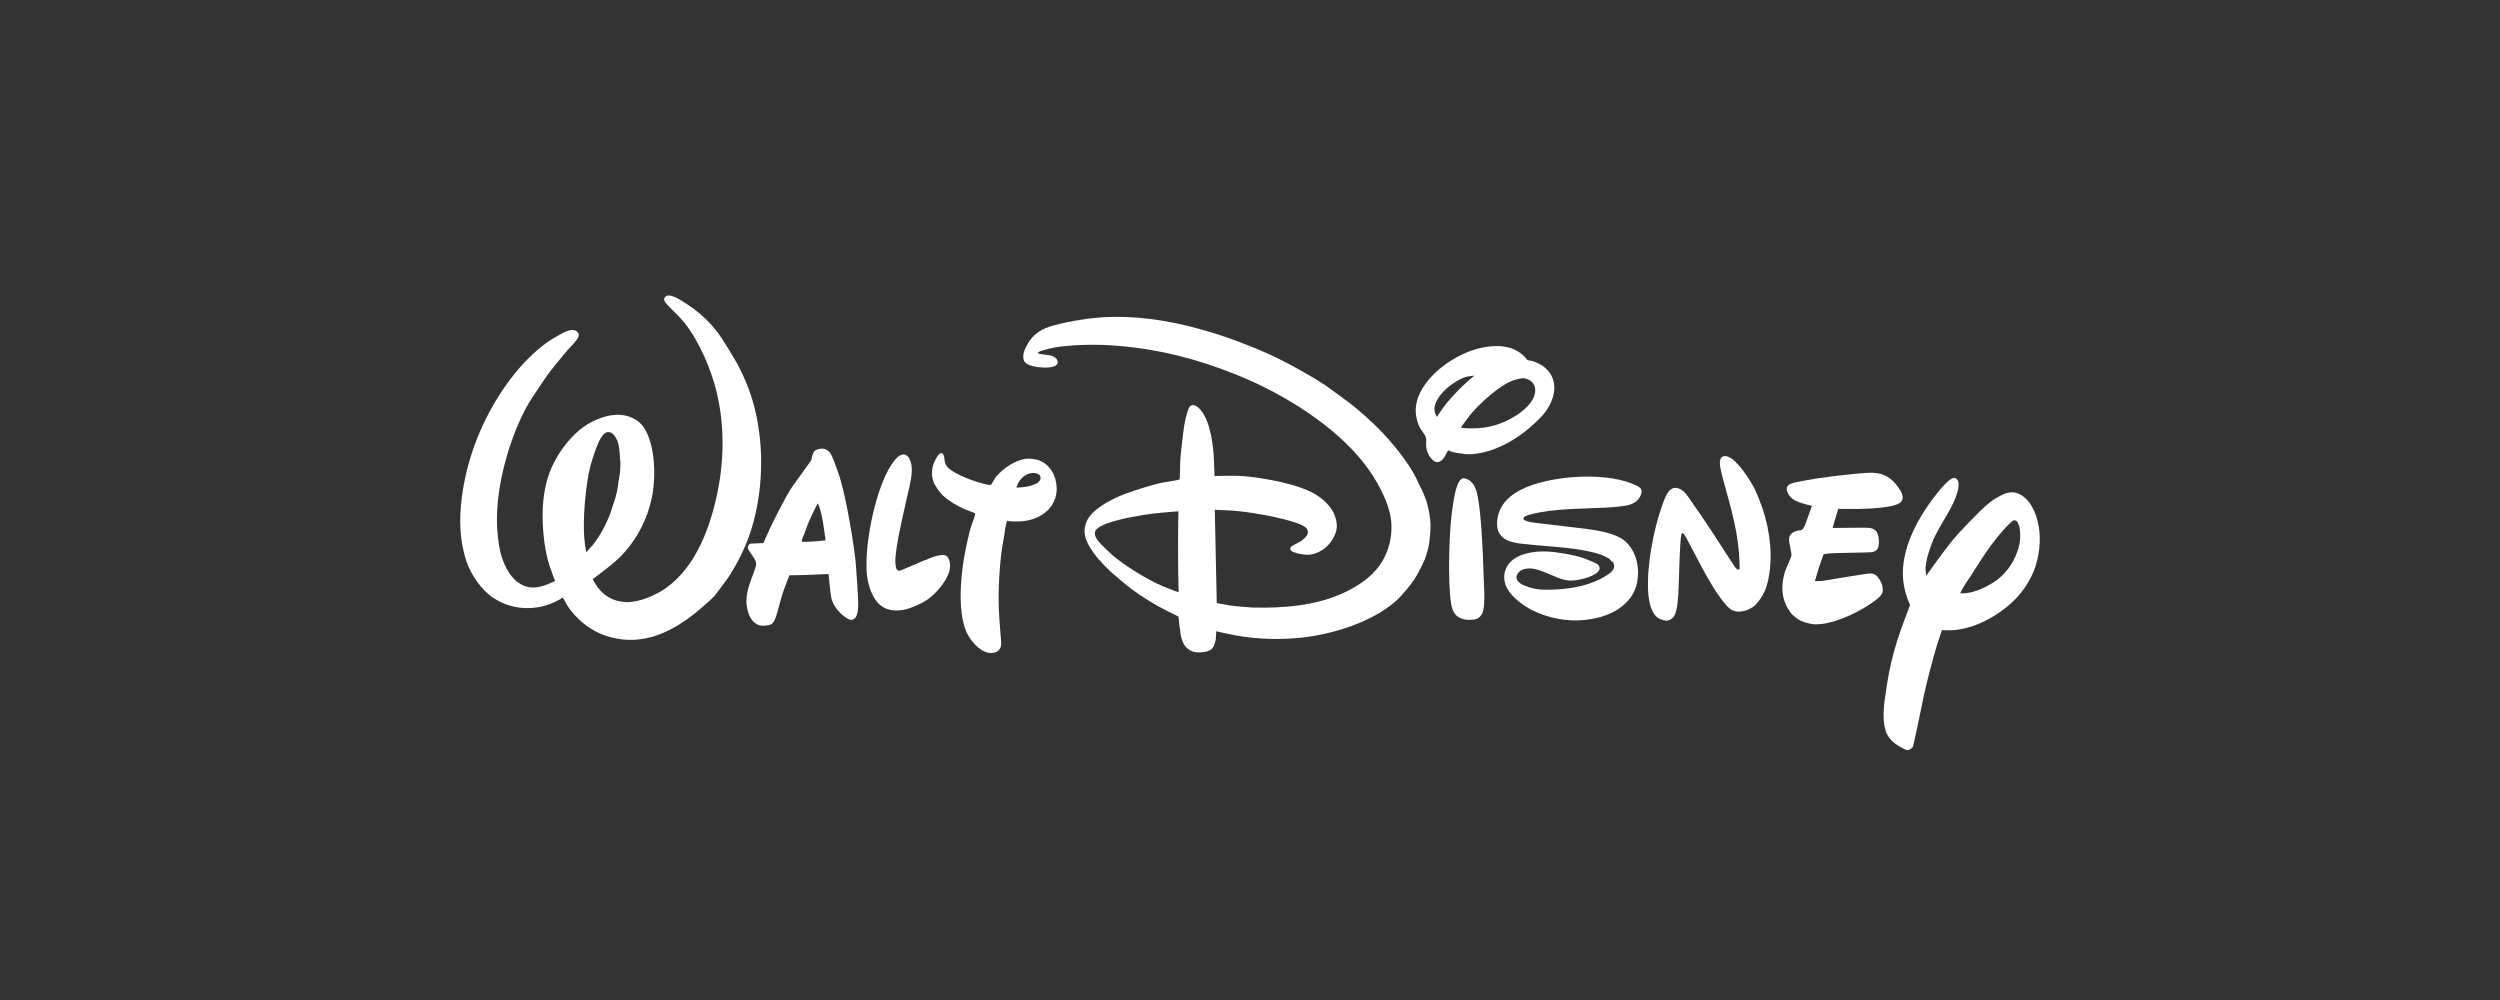 <svg xmlns="http://www.w3.org/2000/svg" width="220" height="88" viewBox="0 0 220 88" fill="none"><rect x="0" y="0" width="220" height="88" fill="#333333" stroke="none"/><g clip-path="url(#clip0_68_1606)"><path d="M72.325 39.48C72.038 39.498 71.743 39.577 71.623 39.765C71.469 40.001 71.433 40.295 71.41 40.46C71.401 40.506 70.306 42.011 69.734 42.808C69.218 43.522 67.965 46.045 67.716 46.588C67.481 47.105 67.177 47.788 67.177 47.788L66.06 47.841C66.002 47.844 65.993 47.847 65.962 47.873C65.86 47.954 65.788 48.148 65.805 48.224C65.816 48.298 65.878 48.397 65.938 48.491C66.403 49.221 66.673 49.408 66.477 49.97C66.01 51.305 65.556 52.213 65.72 53.339C65.814 54 66.065 54.641 66.617 54.945C66.909 55.104 67.187 55.074 67.592 55.021C67.957 54.972 68.094 54.753 68.249 54.376C68.323 54.197 68.633 53.048 68.794 52.468C68.874 52.179 69.058 51.666 69.264 51.152C69.359 50.912 69.475 50.624 69.475 50.624L70.706 50.604L72.914 50.515C72.914 50.515 73.045 52.003 73.138 52.522C73.246 53.118 73.584 53.604 74.09 54.084C74.273 54.255 74.691 54.546 74.898 54.553C75.052 54.556 75.211 54.454 75.294 54.331C75.519 54.01 75.53 53.36 75.519 52.968C75.507 52.409 75.349 49.929 75.298 49.453C75.104 47.639 74.511 44.108 73.962 42.218C73.861 41.878 73.391 40.458 73.115 39.959C72.972 39.697 72.643 39.461 72.325 39.48ZM71.951 44.301C71.951 44.301 71.977 44.335 71.995 44.366C72.096 44.523 72.193 44.923 72.232 45.064C72.317 45.379 72.369 45.625 72.434 46.024C72.53 46.621 72.649 47.556 72.649 47.556C72.649 47.556 71.59 47.672 70.958 47.681C70.759 47.684 70.567 47.681 70.567 47.681C70.567 47.681 70.562 47.605 70.567 47.542C70.572 47.451 70.614 47.345 70.652 47.267C70.811 46.935 70.925 46.528 71.153 45.981C71.439 45.291 71.951 44.301 71.951 44.301Z" fill="#FEFFFE"></path><path d="M58.847 26C58.771 26 58.703 26.013 58.647 26.045C58.364 26.211 58.408 26.419 58.594 26.666C58.772 26.906 59.397 27.49 59.806 27.919C61.176 29.364 62.282 31.779 62.85 33.709C63.83 37.034 63.792 40.658 62.97 44.093C62.273 47.023 60.993 50.081 58.56 51.776C57.709 52.37 56.217 53.045 55.055 52.986C53.921 52.93 52.981 52.367 52.394 51.385C52.288 51.208 52.154 50.972 52.154 50.972C52.154 50.972 53.399 50.044 54.042 49.496C55.833 47.967 57.075 45.709 57.447 43.305C57.695 41.715 57.639 39.303 56.76 37.774C56.253 36.895 55.254 36.474 54.29 36.497C53.129 36.528 51.811 37.143 50.985 37.849C50.129 38.581 49.444 39.466 48.934 40.367C48.295 41.492 47.98 42.578 47.819 43.995C47.625 45.723 47.837 48.234 48.365 49.808C48.557 50.375 48.851 51.129 48.851 51.129C48.851 51.129 48.47 51.301 48.203 51.41C47.195 51.811 46.415 51.845 45.574 51.246C44.774 50.68 44.242 49.466 44.026 48.569C43.868 47.904 43.764 46.882 43.738 46.174C43.614 42.743 44.891 38.32 46.5 35.527C46.667 35.233 47.942 33.318 48.226 32.933C48.485 32.572 49.738 31.032 49.959 30.793C50.214 30.52 50.676 30.066 50.857 29.73C50.97 29.514 50.975 29.381 50.822 29.218C50.527 28.901 50.016 29.068 49.632 29.249C49.42 29.347 48.382 29.952 48.191 30.091C46.49 31.309 45.065 33.007 43.965 34.727C42.224 37.455 41.055 40.538 40.638 43.791C40.394 45.709 40.442 47.576 41.041 49.379C41.448 50.594 42.367 51.935 43.455 52.64C44.953 53.615 46.778 53.758 48.409 53.149C48.659 53.056 49.13 52.836 49.24 52.76C49.367 52.671 49.483 52.592 49.514 52.599C49.543 52.604 49.762 52.986 49.939 53.301C50.21 53.792 50.888 54.481 51.29 54.812C52.337 55.665 53.411 56.1 54.718 56.261C57.096 56.553 59.262 55.496 61.267 53.882C61.668 53.559 62.526 52.813 62.874 52.447C62.998 52.313 64.008 50.952 64.172 50.696C64.865 49.605 65.53 48.311 65.961 47.054C66.948 44.189 67.186 40.945 66.814 38.087C66.519 35.842 65.968 34.069 64.893 32.035C64.717 31.704 63.757 30.12 63.517 29.768C62.57 28.373 61.524 27.402 59.925 26.428C59.66 26.267 59.179 26.002 58.847 26ZM53.493 38.027C53.531 38.025 53.571 38.026 53.613 38.032C53.891 38.075 54.025 38.253 54.2 38.536C54.361 38.793 54.428 39.047 54.478 39.384C54.537 39.783 54.566 40.498 54.566 40.498C54.566 40.498 54.577 40.495 54.587 40.498C54.609 40.498 54.589 41.409 54.566 41.536C54.358 42.636 54.415 43.003 54.095 43.995C53.959 44.425 53.782 44.965 53.66 45.315C53.596 45.499 53.233 46.281 53.183 46.368C53.151 46.45 52.917 46.849 52.83 47C52.785 47.08 52.281 47.835 52.176 47.951C51.928 48.218 51.588 48.601 51.588 48.601C51.588 48.601 51.518 48.189 51.476 47.908C51.247 46.274 51.462 43.872 51.674 42.46C51.803 41.599 51.904 41.135 52.144 40.378C52.31 39.846 52.591 39.004 52.873 38.549C53.059 38.257 53.226 38.043 53.493 38.027Z" fill="#FEFFFE"></path><path d="M164.763 41.601C164.079 41.583 161.931 41.833 161.462 41.89C160.924 41.956 160.391 42.028 159.825 42.111C159.372 42.175 157.936 42.451 157.753 42.51C157.257 42.664 157.1 42.928 157.339 43.405C157.539 43.811 157.874 44.027 158.316 44.194C158.712 44.344 159.452 44.516 159.452 44.516C159.452 44.516 159.174 45.286 158.996 45.792C158.868 46.151 158.718 46.6 158.485 46.657C158.446 46.668 158.406 46.667 158.353 46.672C157.767 46.734 157.418 47.054 157.433 47.506C157.446 47.802 157.667 48.723 157.652 48.86C157.644 48.921 157.632 48.968 157.609 49.023C157.236 50.022 157.1 50.054 156.956 50.782C156.801 51.562 156.793 52.277 157.074 53.004C157.113 53.106 157.153 53.195 157.207 53.318C157.268 53.461 157.576 53.924 157.593 53.941C157.702 54.064 157.852 54.217 157.945 54.288V54.288C158.023 54.35 158.253 54.503 158.253 54.503C158.249 54.524 158.673 54.723 158.79 54.753C159.404 54.914 159.575 54.992 160.276 54.913C161.793 54.743 163.829 53.754 165.021 52.841C165.397 52.552 165.705 52.284 165.688 51.879C165.669 51.448 165.526 51.15 165.25 50.793C164.931 50.391 164.626 50.434 164.02 50.531C162.893 50.709 161.52 50.913 160.596 51.082C160.427 51.111 160.211 51.142 159.998 51.141C159.87 51.141 159.716 51.134 159.716 51.134C159.716 51.134 159.881 50.52 160.072 49.918C160.263 49.34 160.482 48.768 160.482 48.768C160.482 48.768 160.752 48.727 161.009 48.699C161.419 48.651 164.447 48.633 164.717 48.59C165.239 48.502 165.363 48.199 165.335 47.542C165.315 46.98 165.14 46.591 164.634 46.478C164.499 46.45 164.259 46.437 164.018 46.437C163.028 46.441 161.265 46.459 161.265 46.459L161.765 44.781C161.765 44.781 162.758 44.793 163.476 44.785C163.928 44.781 166.388 44.745 167.148 44.283C167.642 43.979 167.419 43.418 167.091 42.946C166.482 42.062 165.805 41.631 164.763 41.601Z" fill="#FEFFFE"></path><path d="M79.511 39.993C79.446 39.993 79.376 40.005 79.302 40.031C78.7 40.244 78.052 41.563 77.921 41.846C76.942 43.957 76.147 47.65 76.26 50.178C76.3 51.059 76.52 51.996 77.02 52.753C77.572 53.59 78.486 53.864 79.518 53.665C80.177 53.539 81.1 53.11 81.55 52.808C82.305 52.295 83.25 51.263 83.543 50.263C83.652 49.883 83.652 49.075 83.201 48.877C83.164 48.862 83.122 48.848 83.094 48.846C82.702 48.814 82.271 48.953 81.925 49.082C81 49.428 79.306 50.209 79.186 50.22C78.922 50.241 78.856 50.066 78.81 49.718C78.719 49.06 78.97 47.772 79.078 47.171C79.18 46.602 79.612 44.617 79.913 43.348C80.084 42.622 80.299 41.725 80.223 41.049C80.171 40.589 79.963 39.992 79.511 39.993Z" fill="#FEFFFE"></path><path d="M82.821 39.871C82.591 39.848 82.247 40.573 82.184 40.745C81.939 41.416 81.955 41.965 82.231 42.596C82.282 42.711 82.629 43.227 82.733 43.348C83.076 43.735 83.415 43.989 83.91 44.3C84.15 44.45 84.712 44.743 84.88 44.804C85.325 44.976 85.811 45.162 85.825 45.189C85.839 45.218 85.647 45.827 85.526 46.137C85.299 46.713 84.972 48.311 84.847 49.031C84.541 50.77 84.194 54.291 85.257 56.013C85.713 56.75 86.6 57.671 87.529 57.427C87.838 57.347 88.03 57.126 88.09 56.809C88.114 56.698 88.106 56.515 88.09 56.353C87.867 53.713 87.789 52.379 88.015 49.681C88.053 49.218 88.101 48.752 88.168 48.319C88.248 47.772 88.357 47.282 88.446 46.588C88.472 46.39 88.609 45.825 88.632 45.822C88.654 45.817 88.677 45.831 88.715 45.845C88.925 45.91 89.742 45.886 89.88 45.877C90.882 45.802 91.88 45.395 92.479 44.58C92.828 44.101 93.028 43.497 92.984 42.87C92.941 42.247 92.767 41.679 92.382 41.196C92.02 40.768 91.734 40.654 91.647 40.604C91.263 40.385 90.504 40.32 90.117 40.398C89.238 40.579 88.355 41.19 87.757 41.835C87.679 41.92 87.606 42.004 87.542 42.118C87.422 42.319 87.235 42.653 87.197 42.67C87.053 42.737 86.07 42.437 85.98 42.408C85.351 42.22 83.817 41.621 83.36 41.081C83.287 40.993 83.194 40.83 83.166 40.732C83.079 40.448 83.151 39.9 82.821 39.871ZM90.959 41.62C91.164 41.626 91.443 41.702 91.529 41.88C91.692 42.213 91.361 42.492 91.076 42.613C90.559 42.838 90.15 42.869 89.489 42.91V42.91C89.443 42.91 89.441 42.885 89.45 42.86C89.686 42.178 90.185 41.668 90.877 41.621C90.902 41.619 90.93 41.619 90.959 41.62Z" fill="#FEFFFE"></path><path d="M98.025 27.886C97.829 27.888 97.632 27.893 97.434 27.9C96.035 27.954 94.166 28.24 92.686 28.648C91.642 28.932 90.931 29.389 90.433 30.265C90.185 30.704 89.959 31.178 90.082 31.661C90.19 32.072 90.775 32.215 91.245 32.291C91.696 32.361 92.724 32.42 92.997 32.085C93.115 31.941 93.101 31.805 93.004 31.632C92.903 31.448 92.642 31.315 92.395 31.268C92.117 31.218 91.579 31.186 91.451 31.129C91.381 31.098 91.306 31.057 91.306 31.057C91.306 31.057 91.338 31.025 91.367 30.998C91.422 30.955 91.619 30.871 91.746 30.84C91.906 30.806 92.078 30.747 92.252 30.699C93.455 30.365 95.839 30.309 96.931 30.348C101.172 30.506 105.119 31.455 109.114 33.102C113.025 34.714 117.472 37.464 120.067 40.811C121.048 42.077 122.278 44.154 122.427 45.909C122.563 47.512 122.051 49.046 121.074 50.17C120.334 51.017 119.356 51.643 118.29 52.146C115.861 53.298 112.906 53.534 110.26 53.464C109.912 53.455 108.605 53.337 108.295 53.291C107.758 53.203 107.075 53.072 107.075 53.072L106.901 44.86C106.901 44.86 107.725 44.89 108.306 44.924C109.791 45.012 112.859 45.522 114.396 46.133C114.725 46.262 115.067 46.463 115.098 46.789C115.12 47.039 114.922 47.252 114.701 47.449C114.599 47.543 114.488 47.621 114.356 47.693C114.09 47.835 113.642 48.071 113.61 48.112C113.525 48.223 113.519 48.388 113.636 48.481C113.931 48.71 114.891 48.839 115.147 48.822C116.005 48.774 116.852 48.191 117.298 47.406C117.696 46.71 117.736 46.179 117.474 45.408C117.194 44.568 116.327 43.773 115.399 43.302C114.273 42.729 112.31 42.3 111.303 42.14C110.516 42.014 109.681 41.894 108.924 41.875C108.143 41.854 106.875 41.891 106.875 41.891C106.875 41.891 106.851 40.776 106.802 40.036C106.719 38.82 106.384 36.43 105.279 35.742C105.078 35.616 104.829 35.603 104.69 35.792C104.476 36.072 104.266 37.14 104.217 37.42C104.127 37.933 103.846 40.36 103.854 40.73C103.861 41.105 103.824 42.134 103.802 42.166C103.789 42.181 103.777 42.193 103.759 42.206C103.716 42.235 103.01 42.361 102.555 42.426C101.591 42.566 99.272 43.325 98.525 43.655C97.509 44.101 96.025 44.885 95.61 45.923C95.311 46.667 95.424 47.292 95.818 47.995C96.326 48.895 96.992 49.598 97.732 50.3C97.997 50.551 99.194 51.557 99.472 51.763C100.477 52.51 101.627 53.232 102.837 53.831C103.232 54.028 103.703 54.251 103.703 54.251C103.703 54.251 103.797 55.203 103.886 55.751C103.995 56.431 104.223 57.024 104.854 57.292C105.239 57.455 105.681 57.432 106.097 57.352C106.441 57.287 106.678 57.133 106.823 56.834C106.878 56.722 106.977 56.376 106.992 56.247C107.025 55.959 107.023 55.552 107.023 55.552C107.023 55.552 108.04 55.785 108.723 55.911C110.711 56.279 112.866 56.314 114.74 56.087C117.505 55.748 120.727 54.721 122.807 52.918C123.368 52.433 124.309 51.298 124.706 50.583C124.939 50.166 125.156 49.745 125.378 49.235C125.422 49.132 125.697 48.291 125.749 47.926C125.775 47.768 125.94 46.568 125.87 45.934C125.881 45.666 125.733 44.976 125.717 44.851C125.706 44.839 125.628 44.501 125.575 44.271C125.521 44.038 125.196 43.232 125.121 43.099C124.903 42.706 124.769 42.373 124.601 42.032C123.892 40.618 122.436 38.836 121.265 37.673C120.661 37.07 119.825 36.318 119.186 35.794C118.88 35.539 116.908 34.087 116.571 33.865C115.503 33.163 113.6 32.088 112.395 31.506C110.714 30.693 108.415 29.801 106.66 29.27C103.786 28.393 100.974 27.852 98.025 27.886ZM103.703 44.994C103.703 44.994 103.675 46.208 103.67 47.437C103.658 49.763 103.72 52.125 103.72 52.125C103.72 52.125 102.892 51.828 102.394 51.62C100.936 51.009 98.96 49.749 97.985 48.935C97.754 48.74 96.924 47.94 96.778 47.768C96.523 47.469 96.297 47.183 96.359 46.813C96.42 46.459 97.12 46.165 97.466 46.044C98.612 45.631 100.602 45.286 101.661 45.173C102.493 45.08 103.703 44.994 103.703 44.994Z" fill="#FEFFFE"></path><path d="M131.783 30.456C130.83 30.444 129.821 30.696 129.057 31.02C127.881 31.518 126.8 32.252 125.974 33.134C125.153 34.008 124.52 35.114 124.588 36.316C124.606 36.7 124.761 37.297 124.953 37.641C125.116 37.932 125.42 38.244 125.488 38.547C125.526 38.73 125.491 38.964 125.499 39.178C125.515 39.667 125.726 40.172 126.092 40.495C126.355 40.725 126.584 40.717 126.855 40.517C126.931 40.463 127.048 40.326 127.111 40.22C127.23 40.02 127.343 39.743 127.449 39.631C127.465 39.616 127.541 39.657 127.6 39.7C127.648 39.736 128.095 39.849 128.217 39.86C128.456 39.878 128.71 39.942 128.956 39.962C129.75 40.034 130.838 39.779 131.536 39.505C133.128 38.879 134.357 37.983 135.602 36.705C136.328 35.965 136.965 34.746 136.731 33.637C136.615 33.085 136.361 32.704 135.903 32.306C135.675 32.109 135.114 31.814 134.724 31.746C134.611 31.726 134.468 31.712 134.415 31.678C134.354 31.639 134.306 31.558 134.247 31.483C133.969 31.13 133.414 30.791 133.018 30.654C132.637 30.521 132.216 30.461 131.783 30.456ZM129.75 33.053C129.75 33.053 129.493 33.267 129.271 33.455C128.554 34.071 127.6 35.066 127.073 35.783C126.783 36.178 126.438 36.696 126.438 36.696C126.438 36.696 126.364 36.542 126.315 36.425C125.989 35.61 126.713 34.69 127.372 34.126C127.772 33.782 128.571 33.249 129.116 33.143C129.345 33.095 129.75 33.053 129.75 33.053ZM133.984 33.286C134.149 33.281 134.301 33.317 134.5 33.404C134.806 33.535 135.046 33.815 135.09 34.185C135.223 35.331 133.914 36.304 133.024 36.803C132.117 37.306 131.142 37.609 130.101 37.679C129.693 37.708 128.62 37.72 128.589 37.603C128.581 37.575 128.65 37.469 128.743 37.358C128.885 37.175 129.069 36.907 129.251 36.669C130.037 35.652 131.484 34.379 132.507 33.784C132.854 33.584 133.019 33.519 133.387 33.41C133.641 33.335 133.819 33.291 133.984 33.286ZM128.808 42.087C128.498 42.085 128.316 42.523 128.229 42.749C127.953 43.459 127.753 45.153 127.7 45.678C127.536 47.28 127.403 51.073 127.681 53.006C127.796 53.816 128.062 54.342 128.879 54.512C129.21 54.58 129.813 54.567 130.079 54.398C130.31 54.252 130.471 53.973 130.526 53.731C130.674 53.056 130.617 52.101 130.587 51.383C130.551 50.536 130.53 49.689 130.491 48.833C130.439 47.687 130.302 44.768 129.984 43.447C129.846 42.879 129.617 42.361 129.059 42.148C128.995 42.125 128.919 42.103 128.871 42.094C128.849 42.089 128.828 42.087 128.808 42.087Z" fill="#FEFFFE"></path><path d="M139.584 41.942C138.877 41.946 138.208 41.994 137.648 42.064C135.795 42.294 133.318 42.872 132.259 44.398C131.856 44.982 131.618 45.877 131.803 46.606C131.909 47.01 132.262 47.375 132.621 47.538C132.981 47.7 133.431 47.782 133.845 47.841C134.249 47.9 135.924 48.042 136.99 48.133C138.007 48.217 139.978 48.434 141.045 48.88C141.135 48.918 141.594 49.116 141.708 49.256C141.759 49.322 141.821 49.422 141.857 49.433C141.869 49.435 141.884 49.428 141.899 49.434C141.998 49.466 142.05 49.774 142.05 49.811C142.047 50.097 141.835 50.325 141.616 50.479C140.032 51.604 137.857 51.923 135.922 51.894C135.265 51.883 134.723 51.781 134.058 51.492C133.774 51.369 133.401 51.072 133.456 50.753C133.563 50.135 134.244 49.979 134.806 50.032C135.122 50.062 135.532 50.196 135.841 50.316C137.082 50.808 137.648 51.221 138.742 51.054C139.149 50.993 140.56 50.686 140.752 50.103C140.799 49.958 140.73 49.806 140.626 49.699C140.478 49.548 139.628 49.216 139.397 49.132C138.563 48.837 136.987 48.564 136.111 48.531C134.96 48.49 133.435 48.706 132.724 49.682C132.276 50.295 132.264 51.134 132.632 51.781C133.132 52.663 134.123 53.346 134.933 53.743C136.304 54.408 137.952 54.723 139.472 54.556C140.344 54.456 141.101 54.279 141.874 53.904C142.616 53.545 143.429 52.869 143.801 52.064C144.297 50.982 144.26 49.553 143.711 48.531C143.351 47.857 142.954 47.48 142.28 47.18C141.554 46.854 140.604 46.679 139.635 46.547C139.58 46.539 139.566 46.537 139.506 46.531H139.506L135.038 46C134.979 45.995 134.967 45.992 134.91 45.981C134.715 45.938 133.811 45.841 134.127 45.496C134.218 45.395 134.491 45.325 134.649 45.279C136.67 44.725 139.236 44.788 141.359 44.668C141.832 44.639 142.911 44.574 143.431 44.408C143.927 44.253 144.34 43.901 144.453 43.354C144.512 43.062 144.372 42.926 144.1 42.781C142.889 42.136 141.141 41.933 139.584 41.942Z" fill="#FEFFFE"></path><path d="M151.833 40.137C151.529 40.123 151.348 40.343 151.347 40.689C151.344 40.983 151.413 41.295 151.487 41.604C151.719 42.556 152.029 43.58 152.283 44.564C152.513 45.443 152.806 46.742 152.92 47.666C152.961 47.984 152.984 48.282 153.032 48.651C153.06 48.882 153.1 50.037 153.079 50.069C153.034 50.153 152.933 50.148 152.821 50.058C152.738 49.989 152.666 49.882 152.591 49.771C151.973 48.855 151.344 47.844 150.689 46.839C150.104 45.943 149.221 44.656 148.549 43.706C148.287 43.334 147.952 42.972 147.484 42.931C146.803 42.874 146.489 43.871 146.27 44.48C145.505 46.622 144.902 49.802 145.038 52.087C145.078 52.789 145.272 54.176 146.129 54.492C146.464 54.616 146.674 54.668 146.949 54.543C147.337 54.366 147.439 54.019 147.54 53.595C147.695 52.947 147.721 51.631 147.74 51.095C147.742 51.006 147.823 47.818 147.94 47.137C147.957 47.043 147.985 46.899 148.054 46.919C148.145 46.947 148.197 47.002 148.237 47.06C148.419 47.323 149.596 49.663 150.28 50.86C150.481 51.21 151.659 53.256 152.376 53.664C153.032 54.039 153.983 53.692 154.46 53.249C154.764 52.966 155.13 52.404 155.308 51.987C155.794 50.852 155.874 49.175 155.778 48.024C155.678 46.839 155.46 45.809 155.098 44.722C154.996 44.405 154.542 43.273 154.428 43.051C154.091 42.392 152.935 40.495 152.064 40.186C151.981 40.157 151.904 40.141 151.833 40.137Z" fill="#FEFFFE"></path><path d="M171.961 42.061C171.586 42.041 170.761 43.033 170.634 43.191C168.952 45.27 167.453 47.858 167.45 50.475C167.45 51.301 167.664 52.324 168.06 53.172C168.086 53.222 168.086 53.235 168.065 53.292C166.792 56.63 166.33 58.105 165.872 61.458C165.742 62.416 165.582 64.05 166.249 64.919C166.581 65.358 166.97 65.596 167.412 65.829C167.753 66.012 167.866 66.067 168.147 65.901C168.263 65.827 168.294 65.797 168.342 65.705C168.377 65.636 169.06 62.431 169.3 61.208C169.46 60.384 170.148 57.732 170.461 56.747C170.643 56.177 170.89 55.449 170.89 55.449L170.89 55.449C170.89 55.449 171.131 55.461 171.339 55.466C172.872 55.502 174.436 54.9 175.769 54.014C177.072 53.148 178.031 52.159 178.733 50.784C179.325 49.632 179.599 48.119 179.468 46.774C179.356 45.648 178.921 44.26 177.924 43.603C177.296 43.187 176.717 43.27 176.072 43.604C175.259 44.027 174.926 44.327 174.174 45.046C173.816 45.388 172.572 46.684 172.25 47.049C171.931 47.408 171.656 47.742 171.274 48.246C170.574 49.165 169.513 50.654 169.513 50.654C169.513 50.654 169.452 50.3 169.439 50.02C169.434 49.922 169.561 49.159 169.612 48.996C169.931 47.951 170.073 47.483 170.725 46.344C171.305 45.325 172.153 44.093 172.341 42.885C172.398 42.518 172.337 42.079 171.961 42.061ZM177.263 45.786C177.36 45.786 177.451 45.838 177.497 45.898C177.875 46.396 177.807 47.515 177.675 48.049C177.375 49.224 176.742 50.228 175.832 50.959C175.235 51.437 174.117 52.016 173.295 52.155C172.909 52.22 172.533 52.235 172.507 52.188C172.494 52.166 172.867 51.51 172.992 51.326C173.571 50.51 174.176 49.457 174.819 48.537C175.3 47.843 176.309 46.507 177.089 45.852C177.144 45.805 177.204 45.786 177.263 45.786Z" fill="#FEFFFE"></path></g><defs><clipPath id="clip0_68_1606"><rect width="139" height="40" fill="white" transform="translate(40.5 26)"></rect></clipPath></defs></svg>